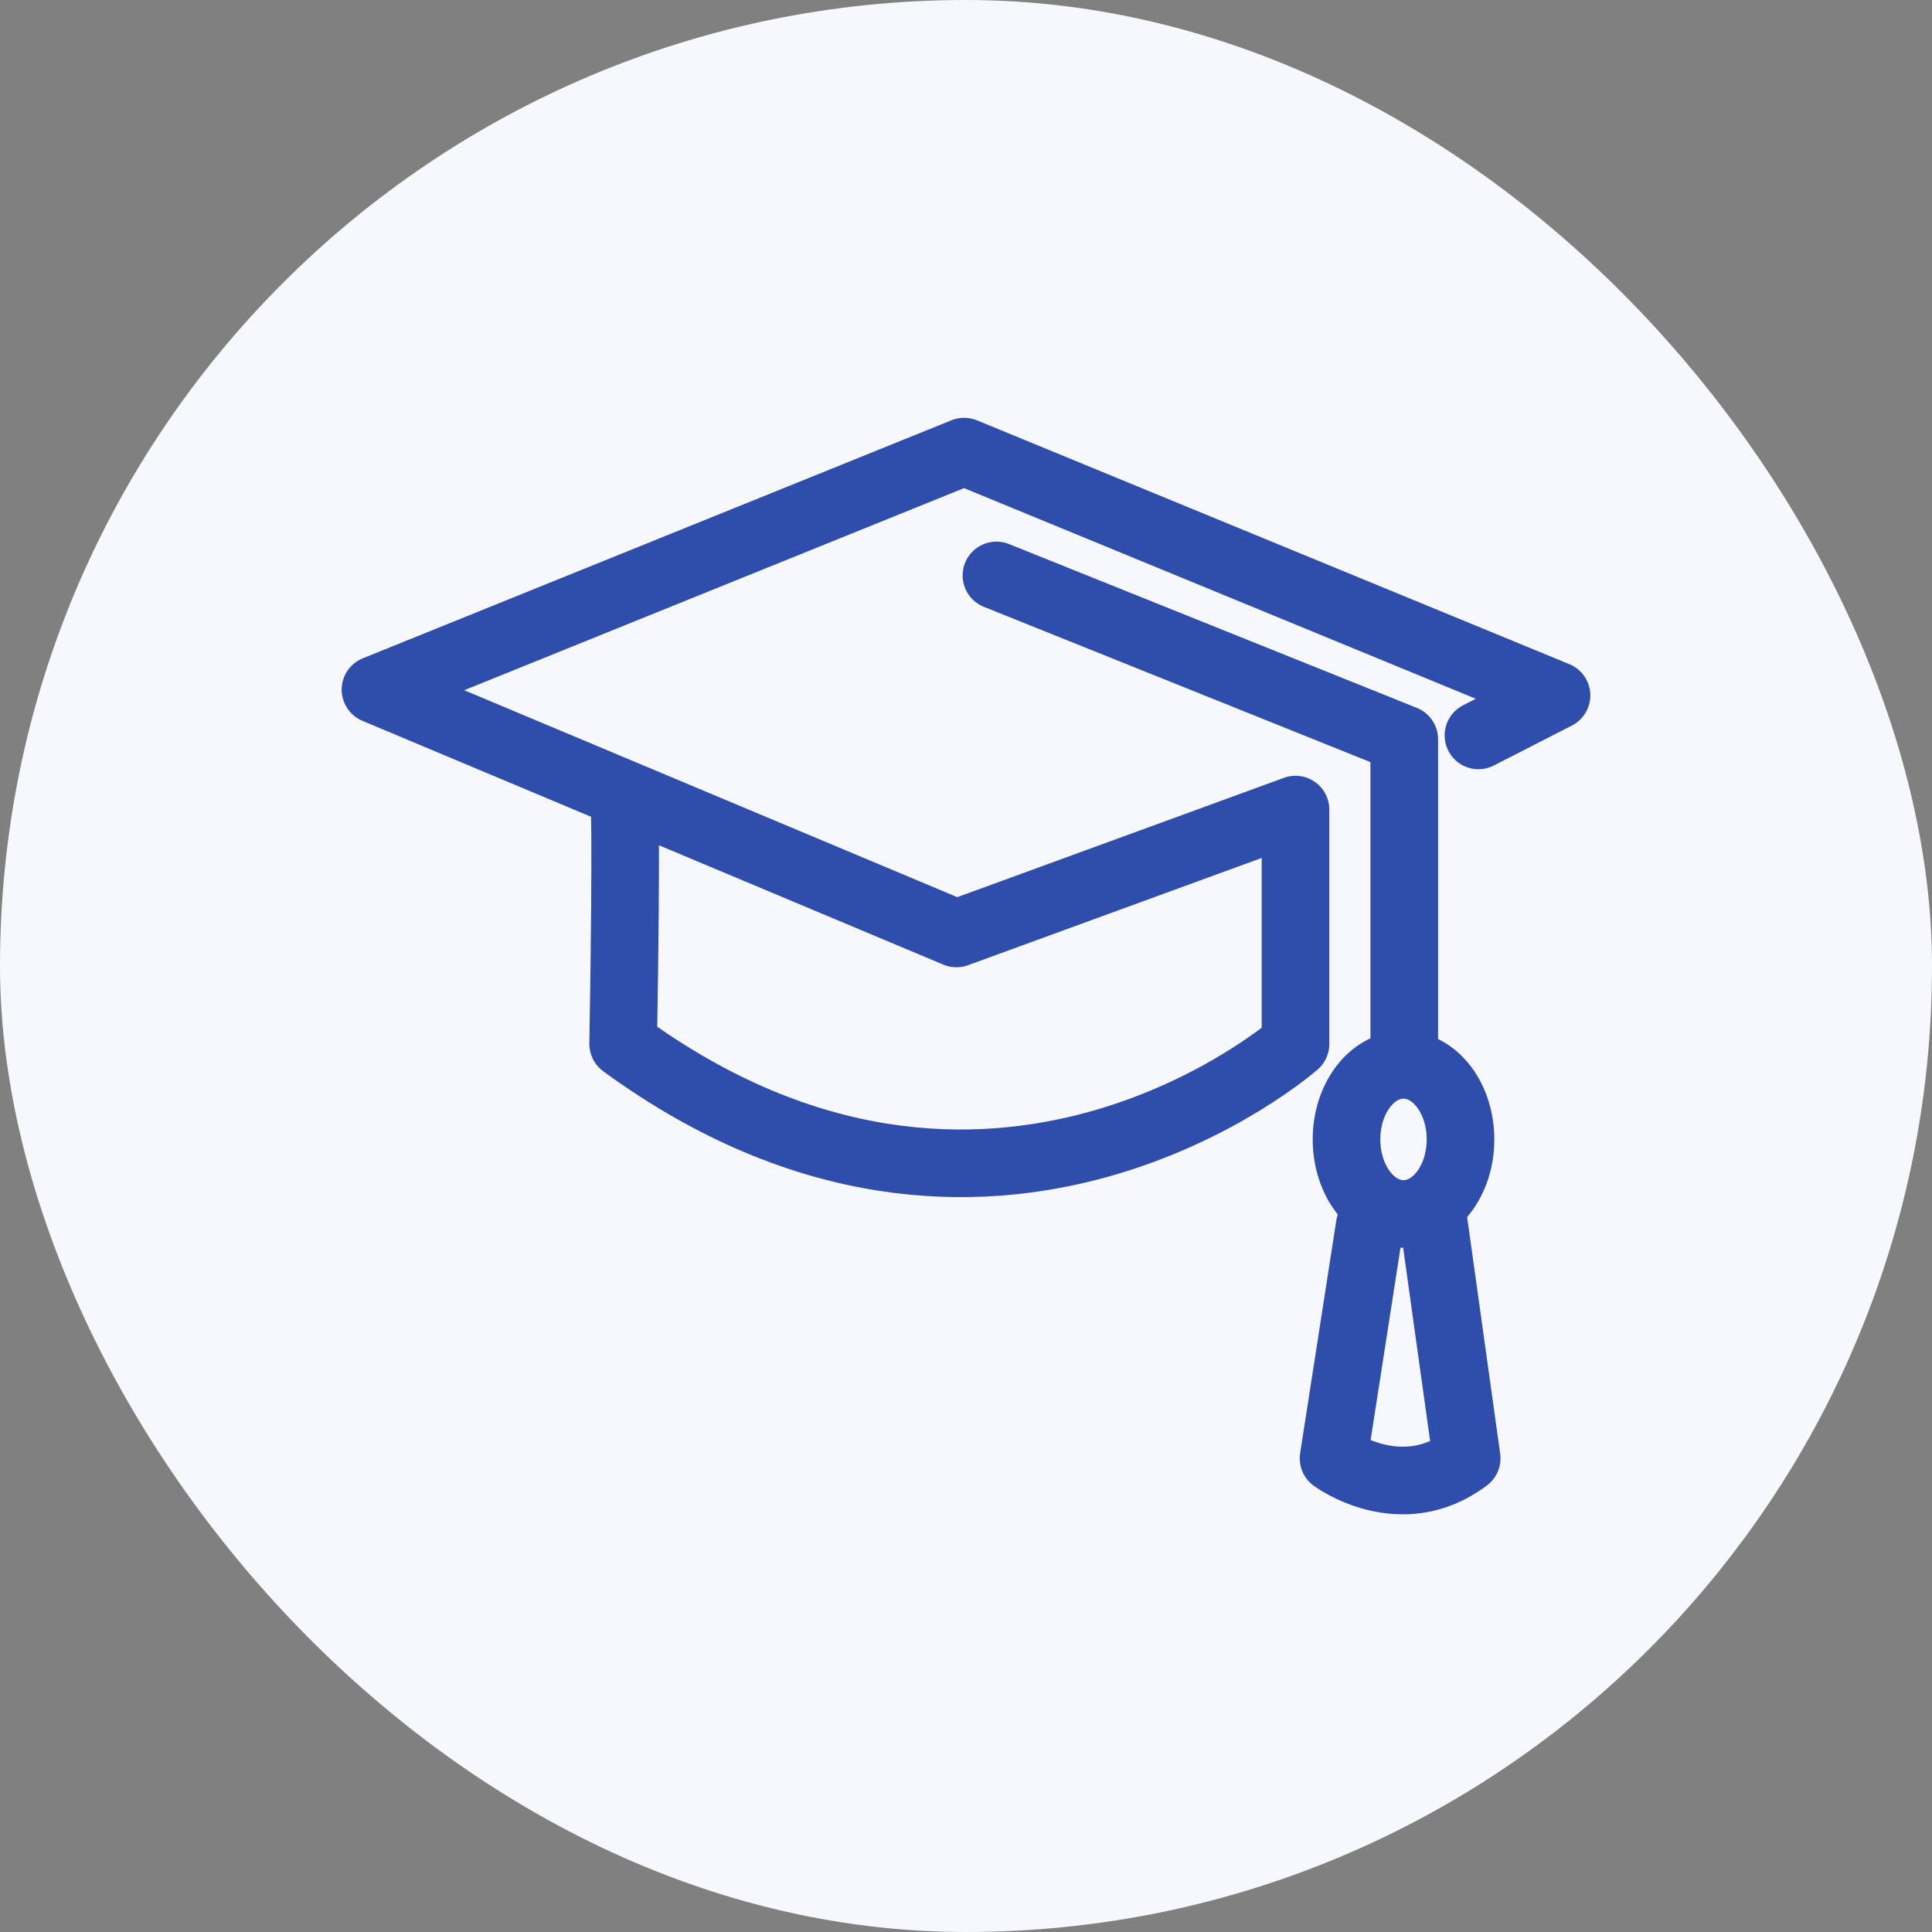 <svg width="85" height="85" viewBox="0 0 85 85" fill="none" xmlns="http://www.w3.org/2000/svg">
<rect x="0" y="0" width="85" height="85" fill="#808080" stroke="none"/>
<rect width="85" height="85" rx="42.5" fill="#F6F8FE"/>
<g clip-path="url(#clip0_20442_16895)">
<path d="M43.839 25.317L61.782 32.525V45.93" stroke="#2F4DAA" stroke-width="2.975" stroke-linecap="round" stroke-linejoin="round"/>
<path d="M65.046 32.355L68.48 30.596L42.419 19.869L16.52 30.341L42.079 41.068L56.997 35.619V45.93C56.997 45.93 43.584 57.745 27.417 45.93C27.587 35.959 27.459 34.931 27.459 34.931" stroke="#2F4DAA" stroke-width="2.975" stroke-linecap="round" stroke-linejoin="round"/>
<path d="M60.261 53.928L58.671 64.162C58.671 64.162 61.621 66.355 64.528 64.162L63.083 53.809" stroke="#2F4DAA" stroke-width="2.975" stroke-linecap="round" stroke-linejoin="round"/>
<path d="M61.748 53.41C63.133 53.41 64.256 51.941 64.256 50.129C64.256 48.317 63.133 46.848 61.748 46.848C60.363 46.848 59.241 48.317 59.241 50.129C59.241 51.941 60.363 53.41 61.748 53.41Z" stroke="#2F4DAA" stroke-width="2.975" stroke-linecap="round" stroke-linejoin="round"/>
</g>
<defs>
<clipPath id="clip0_20442_16895">
<rect width="54.935" height="48.237" fill="white" transform="translate(15.032 18.381)"/>
</clipPath>
</defs>
</svg>
